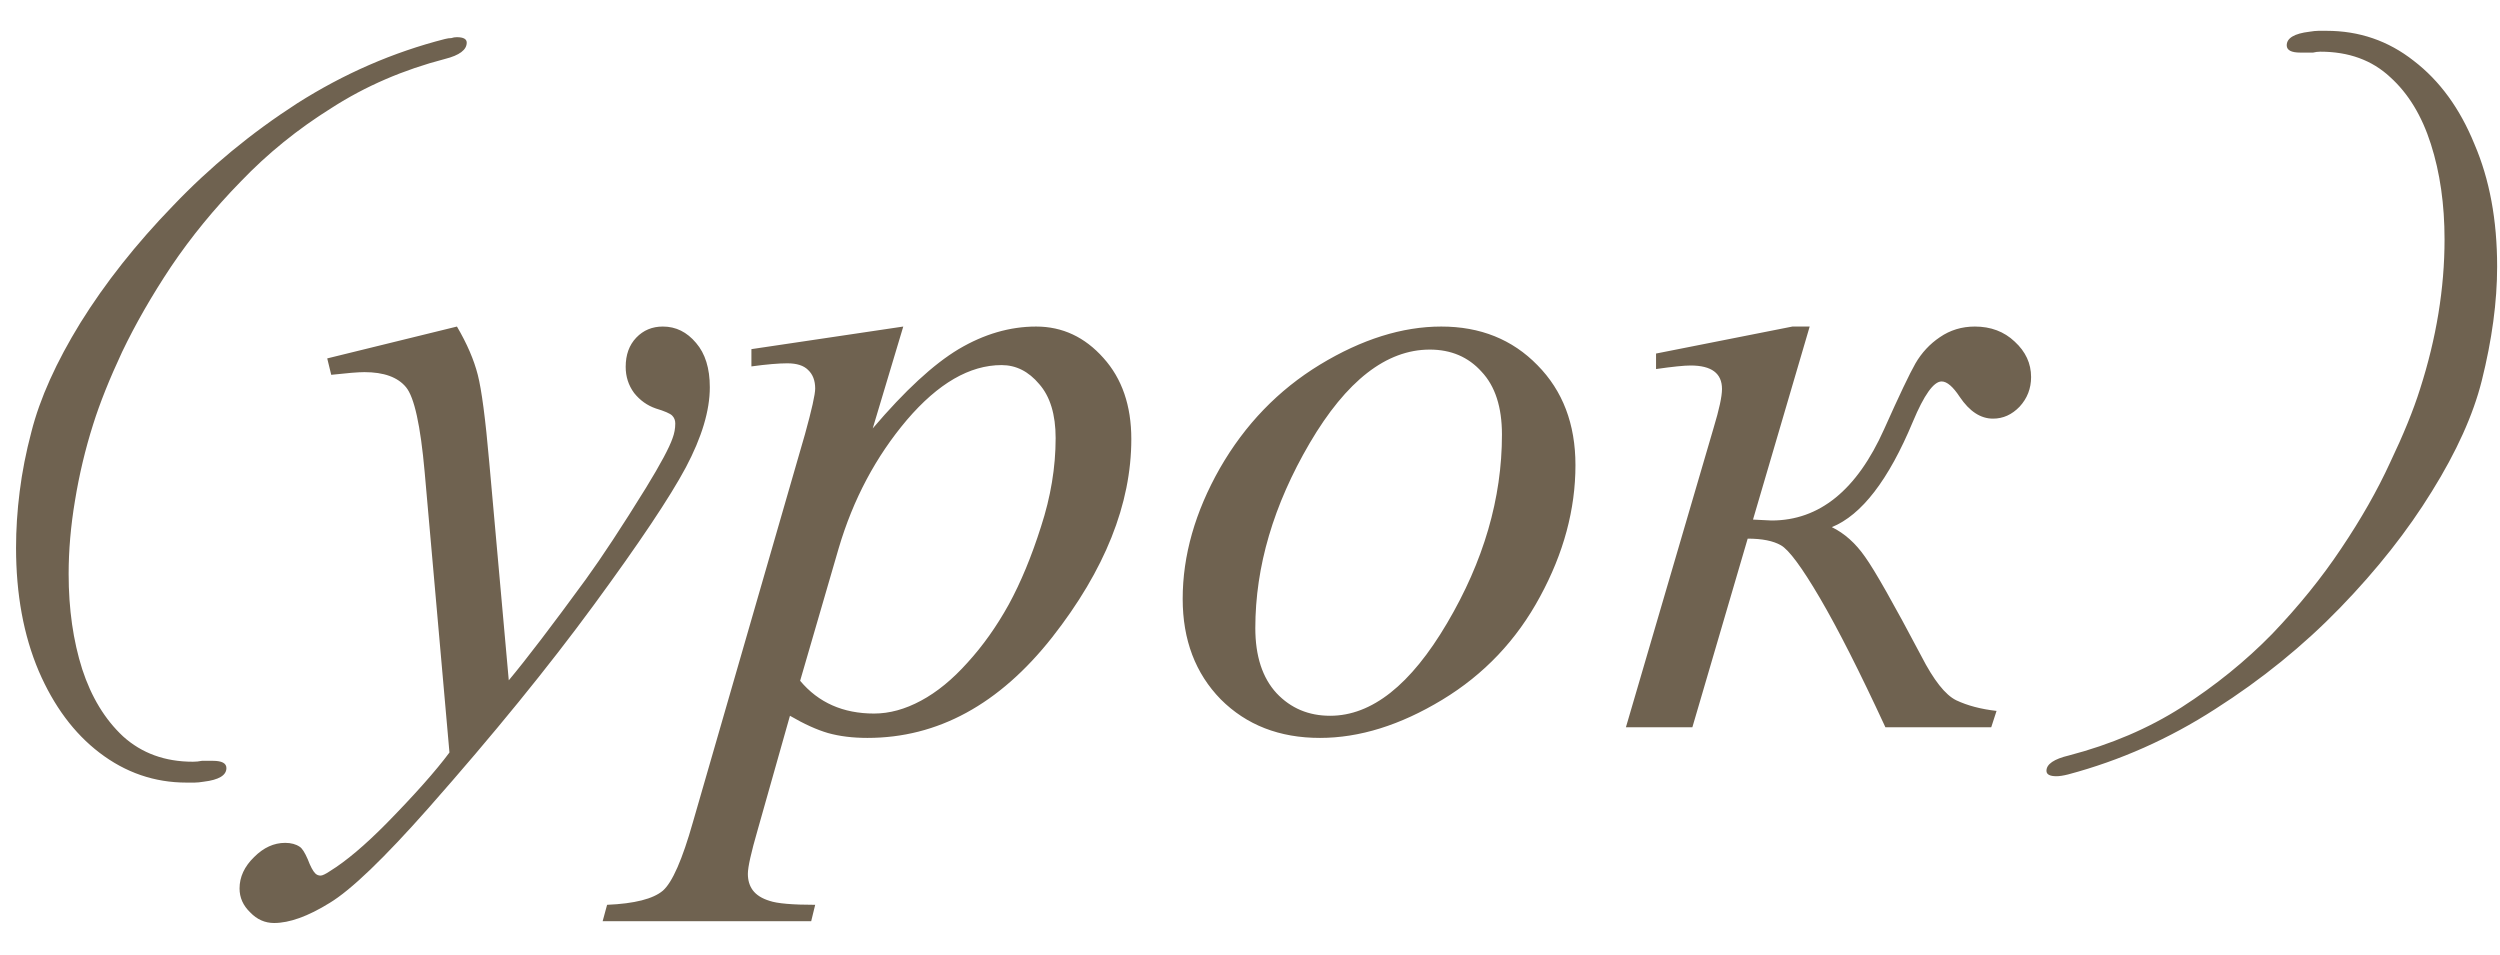 <?xml version="1.0" encoding="UTF-8"?> <svg xmlns="http://www.w3.org/2000/svg" width="55" height="21" viewBox="0 0 55 21" fill="none"> <path opacity="0.75" d="M4.483 17.197C4.403 17.21 4.336 17.217 4.283 17.217C4.243 17.217 4.183 17.217 4.103 17.217C3.399 17.217 2.76 16.997 2.188 16.559C1.63 16.133 1.184 15.534 0.852 14.763C0.519 13.978 0.353 13.074 0.353 12.05C0.353 11.651 0.379 11.239 0.433 10.813C0.486 10.387 0.572 9.948 0.692 9.496C0.878 8.765 1.237 7.967 1.769 7.102C2.315 6.224 2.993 5.367 3.804 4.529C4.616 3.677 5.527 2.926 6.537 2.274C7.562 1.623 8.645 1.15 9.789 0.858C9.842 0.844 9.889 0.838 9.929 0.838C9.969 0.824 10.009 0.818 10.049 0.818C10.195 0.818 10.268 0.858 10.268 0.938C10.268 1.097 10.108 1.217 9.789 1.297C8.872 1.536 8.04 1.895 7.296 2.374C6.551 2.839 5.886 3.378 5.3 3.99C4.715 4.588 4.203 5.214 3.764 5.865C3.339 6.504 2.98 7.129 2.687 7.741C2.408 8.339 2.195 8.871 2.049 9.337C1.876 9.882 1.743 10.441 1.65 11.012C1.556 11.571 1.51 12.11 1.51 12.628C1.51 13.4 1.61 14.098 1.809 14.723C2.009 15.335 2.308 15.827 2.707 16.2C3.119 16.572 3.631 16.758 4.243 16.758C4.31 16.758 4.376 16.752 4.443 16.738C4.509 16.738 4.569 16.738 4.622 16.738H4.682C4.882 16.738 4.981 16.791 4.981 16.898C4.981 17.057 4.815 17.157 4.483 17.197ZM10.053 7.184C10.274 7.561 10.427 7.915 10.511 8.246C10.595 8.571 10.68 9.214 10.764 10.175L11.193 14.967C11.583 14.5 12.148 13.759 12.888 12.746C13.245 12.253 13.687 11.581 14.213 10.73C14.531 10.21 14.726 9.847 14.797 9.639C14.836 9.535 14.856 9.428 14.856 9.317C14.856 9.246 14.833 9.188 14.787 9.142C14.742 9.097 14.622 9.045 14.427 8.986C14.239 8.921 14.08 8.808 13.95 8.645C13.826 8.476 13.765 8.285 13.765 8.071C13.765 7.804 13.843 7.59 13.998 7.428C14.154 7.265 14.349 7.184 14.583 7.184C14.869 7.184 15.112 7.304 15.314 7.545C15.515 7.778 15.616 8.103 15.616 8.519C15.616 9.032 15.44 9.619 15.089 10.282C14.739 10.938 14.063 11.948 13.063 13.311C12.063 14.675 10.852 16.162 9.43 17.773C8.449 18.883 7.722 19.582 7.248 19.867C6.774 20.16 6.368 20.306 6.03 20.306C5.829 20.306 5.653 20.228 5.504 20.072C5.348 19.922 5.27 19.747 5.27 19.546C5.27 19.293 5.377 19.062 5.592 18.854C5.8 18.646 6.027 18.543 6.274 18.543C6.403 18.543 6.511 18.572 6.595 18.63C6.647 18.663 6.705 18.754 6.77 18.903C6.829 19.059 6.884 19.163 6.936 19.215C6.968 19.247 7.007 19.263 7.053 19.263C7.092 19.263 7.16 19.231 7.257 19.166C7.615 18.945 8.03 18.594 8.504 18.114C9.128 17.477 9.589 16.958 9.888 16.555L9.342 10.379C9.251 9.36 9.115 8.739 8.933 8.519C8.751 8.298 8.446 8.187 8.017 8.187C7.881 8.187 7.637 8.207 7.287 8.246L7.199 7.885L10.053 7.184ZM19.872 7.184L19.2 9.425C19.908 8.593 20.538 8.012 21.09 7.681C21.649 7.35 22.217 7.184 22.795 7.184C23.373 7.184 23.866 7.415 24.276 7.876C24.685 8.33 24.889 8.925 24.889 9.658C24.889 11.087 24.308 12.542 23.146 14.023C21.983 15.497 20.629 16.234 19.084 16.234C18.759 16.234 18.47 16.198 18.216 16.127C17.97 16.055 17.691 15.929 17.379 15.747L16.668 18.26C16.525 18.754 16.453 19.075 16.453 19.224C16.453 19.367 16.489 19.487 16.561 19.585C16.638 19.689 16.762 19.767 16.931 19.819C17.099 19.877 17.434 19.906 17.934 19.906L17.846 20.267H13.258L13.356 19.906C13.96 19.88 14.369 19.776 14.583 19.595C14.791 19.413 15.012 18.909 15.245 18.085L17.71 9.551C17.859 9.012 17.934 8.678 17.934 8.548C17.934 8.373 17.882 8.236 17.778 8.139C17.681 8.041 17.528 7.993 17.32 7.993C17.132 7.993 16.869 8.015 16.531 8.061V7.681L19.872 7.184ZM17.603 14.977C18.005 15.458 18.548 15.698 19.23 15.698C19.567 15.698 19.912 15.604 20.262 15.415C20.613 15.227 20.954 14.948 21.285 14.578C21.623 14.208 21.925 13.782 22.191 13.302C22.457 12.815 22.694 12.243 22.902 11.587C23.116 10.931 23.224 10.282 23.224 9.639C23.224 9.119 23.103 8.723 22.863 8.45C22.629 8.171 22.353 8.032 22.035 8.032C21.334 8.032 20.639 8.434 19.951 9.239C19.269 10.045 18.768 10.986 18.45 12.065L17.603 14.977ZM34.66 10.233C34.66 11.207 34.4 12.172 33.881 13.126C33.367 14.081 32.65 14.838 31.728 15.396C30.806 15.954 29.909 16.234 29.039 16.234C28.149 16.234 27.422 15.951 26.857 15.386C26.299 14.815 26.019 14.078 26.019 13.175C26.019 12.22 26.292 11.262 26.838 10.301C27.39 9.34 28.123 8.58 29.039 8.022C29.961 7.463 30.851 7.184 31.708 7.184C32.566 7.184 33.27 7.467 33.822 8.032C34.381 8.597 34.66 9.33 34.66 10.233ZM33.043 9.561C33.043 8.957 32.894 8.496 32.595 8.178C32.303 7.853 31.923 7.691 31.455 7.691C30.5 7.691 29.62 8.376 28.815 9.746C28.016 11.11 27.617 12.467 27.617 13.818C27.617 14.435 27.773 14.912 28.084 15.25C28.396 15.581 28.789 15.747 29.263 15.747C30.179 15.747 31.036 15.068 31.835 13.711C32.64 12.347 33.043 10.964 33.043 9.561ZM36.433 7.778L39.433 7.184H39.813L38.566 11.431C38.806 11.444 38.943 11.451 38.975 11.451C40.027 11.451 40.852 10.782 41.45 9.444C41.781 8.704 42.011 8.22 42.141 7.993C42.278 7.759 42.456 7.567 42.677 7.418C42.904 7.262 43.161 7.184 43.447 7.184C43.797 7.184 44.09 7.294 44.323 7.515C44.564 7.736 44.684 7.996 44.684 8.295C44.684 8.548 44.599 8.765 44.431 8.947C44.262 9.123 44.067 9.21 43.846 9.21C43.573 9.21 43.33 9.051 43.115 8.733C42.966 8.506 42.833 8.392 42.716 8.392C42.541 8.392 42.33 8.687 42.083 9.278C41.55 10.558 40.956 11.331 40.3 11.597C40.579 11.733 40.823 11.951 41.031 12.25C41.245 12.548 41.657 13.276 42.268 14.432C42.541 14.964 42.797 15.289 43.037 15.406C43.284 15.523 43.58 15.601 43.924 15.64L43.807 16H41.479C40.914 14.779 40.433 13.831 40.037 13.155C39.641 12.48 39.355 12.094 39.18 11.996C39.011 11.899 38.767 11.85 38.449 11.85L37.232 16H35.77L37.699 9.415C37.823 9.006 37.884 8.72 37.884 8.558C37.884 8.213 37.654 8.041 37.193 8.041C37.05 8.041 36.797 8.067 36.433 8.119V7.778ZM45.5 17.037C45.394 17.064 45.307 17.077 45.241 17.077C45.095 17.077 45.022 17.037 45.022 16.958C45.022 16.811 45.188 16.698 45.52 16.619C46.438 16.379 47.263 16.027 47.994 15.561C48.739 15.082 49.404 14.544 49.989 13.945C50.574 13.333 51.08 12.708 51.505 12.07C51.944 11.418 52.303 10.786 52.583 10.175C52.875 9.563 53.095 9.024 53.241 8.559C53.6 7.441 53.78 6.344 53.78 5.267C53.78 4.495 53.68 3.797 53.48 3.172C53.281 2.547 52.982 2.055 52.583 1.696C52.184 1.323 51.672 1.137 51.047 1.137C50.993 1.137 50.94 1.144 50.887 1.157C50.834 1.157 50.774 1.157 50.707 1.157H50.608C50.408 1.157 50.308 1.104 50.308 0.997C50.308 0.838 50.475 0.738 50.807 0.698C50.887 0.685 50.953 0.678 51.007 0.678C51.06 0.678 51.12 0.678 51.186 0.678C51.904 0.678 52.543 0.898 53.101 1.337C53.673 1.775 54.119 2.387 54.438 3.172C54.77 3.943 54.937 4.841 54.937 5.865C54.937 6.637 54.824 7.475 54.598 8.379C54.411 9.124 54.046 9.935 53.5 10.813C52.968 11.677 52.297 12.529 51.485 13.367C50.674 14.204 49.756 14.949 48.732 15.601C47.721 16.253 46.644 16.732 45.5 17.037Z" fill="#3F2E16"></path> </svg> 